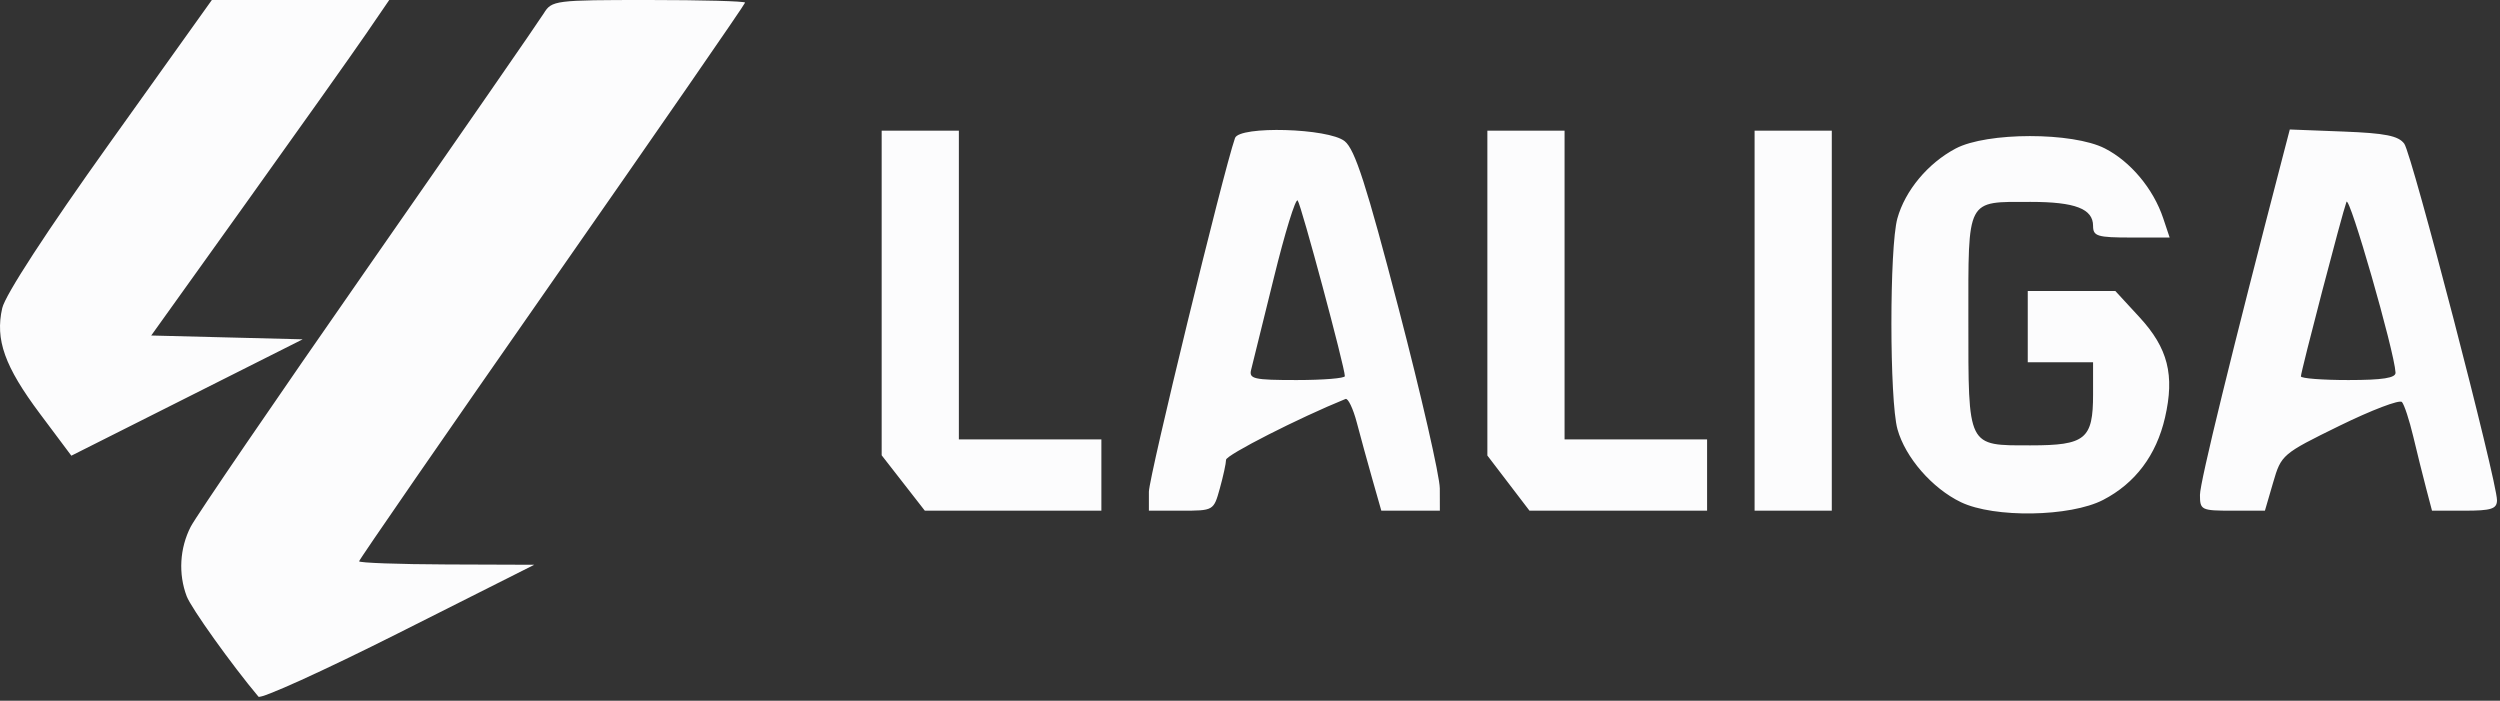 <?xml version="1.0" encoding="UTF-8"?>
<svg xmlns="http://www.w3.org/2000/svg" width="421" height="118" viewBox="0 0 421 118" fill="none">
  <rect x="0" y="0" width="421" height="118" fill="#333333" stroke="none"/>
  <path fill-rule="evenodd" clip-rule="evenodd" d="M18.439 24.134C7.871 38.93 0.882 49.668 0.376 51.884C-0.836 57.196 0.781 61.723 6.73 69.676L12.015 76.739L31.494 66.941L50.973 57.142L38.22 56.821L25.466 56.5L41.57 34C50.428 21.625 59.446 8.913 61.611 5.75L65.548 0H50.612H35.676L18.439 24.134ZM91.572 2.25C90.812 3.488 77.493 22.725 61.974 45C46.456 67.275 33.02 86.94 32.116 88.7C30.261 92.314 30.011 96.654 31.441 100.415C32.202 102.418 39.017 111.952 43.524 117.32C43.902 117.77 54.508 112.957 67.093 106.623L89.973 95.107L75.223 95.054C67.111 95.024 60.473 94.784 60.473 94.52C60.473 94.257 75.098 73.08 92.973 47.462C110.848 21.843 125.473 0.684 125.473 0.441C125.473 0.199 118.156 0 109.214 0C93.428 0 92.914 0.066 91.572 2.25ZM148.473 49.336V76.672L152.107 81.336L155.741 86H170.607H185.473V80V74H173.473H161.473V48V22H154.973H148.473V49.336ZM207.975 23.25C205.969 29.019 193.473 80.343 193.473 82.816V86H198.926C204.375 86 204.38 85.998 205.42 82.25C205.993 80.188 206.464 78.019 206.467 77.43C206.472 76.619 218.735 70.374 226.586 67.185C227.012 67.012 227.87 68.812 228.493 71.185C229.115 73.558 230.297 77.862 231.119 80.75L232.615 86H237.544H242.473L242.462 82.25C242.456 80.188 239.345 66.588 235.548 52.029C230.091 31.102 228.185 25.186 226.448 23.779C223.735 21.582 208.705 21.152 207.975 23.25ZM250.473 49.356V76.712L254.019 81.356L257.565 86H272.519H287.473V80V74H275.473H263.473V48V22H256.973H250.473V49.356ZM295.473 54V86H301.973H308.473V54V22H301.973H295.473V54ZM384.6 25.653C375.8 59.442 370.473 81.194 370.473 83.338C370.473 85.896 370.686 86 375.943 86H381.412L382.797 81.252C384.163 76.567 384.313 76.439 393.976 71.7C399.363 69.059 404.092 67.258 404.486 67.699C404.879 68.139 405.736 70.75 406.39 73.5C407.044 76.25 408.023 80.188 408.565 82.25L409.55 86H415.012C419.538 86 420.477 85.7 420.495 84.25C420.534 81.185 406.178 25.979 404.881 24.204C403.905 22.869 401.683 22.425 394.619 22.153L385.602 21.806L384.6 25.653ZM329.344 25.006C324.667 27.477 320.821 32.086 319.517 36.781C318.17 41.631 318.182 67.411 319.533 72.277C320.857 77.045 325.385 82.25 330.229 84.573C335.826 87.258 348.625 87.051 354.165 84.186C359.567 81.393 363.124 76.664 364.585 70.335C366.241 63.16 365.088 58.622 360.283 53.41L356.218 49H348.846H341.473V55V61H346.973H352.473V66.429C352.473 73.947 351.183 75 341.973 75C331.226 75 331.473 75.494 331.473 53.964C331.473 33.18 331.041 34 341.973 34C349.452 34 352.473 35.161 352.473 38.035C352.473 39.785 353.178 40 358.921 40H365.369L364.283 36.75C362.629 31.8 358.783 27.199 354.455 24.991C349.022 22.219 334.602 22.228 329.344 25.006ZM214.522 46.76C212.667 54.317 210.945 61.288 210.695 62.25C210.289 63.81 211.12 64 218.356 64C222.821 64 226.473 63.704 226.473 63.343C226.473 61.851 219.111 34.441 218.527 33.76C218.178 33.353 216.376 39.203 214.522 46.76ZM395.145 34C394.429 35.909 387.473 62.55 387.473 63.38C387.473 63.721 391.073 64 395.473 64C401.24 64 403.455 63.651 403.409 62.75C403.228 59.173 395.624 32.721 395.145 34Z" fill="#FCFCFD"></path>
</svg>
